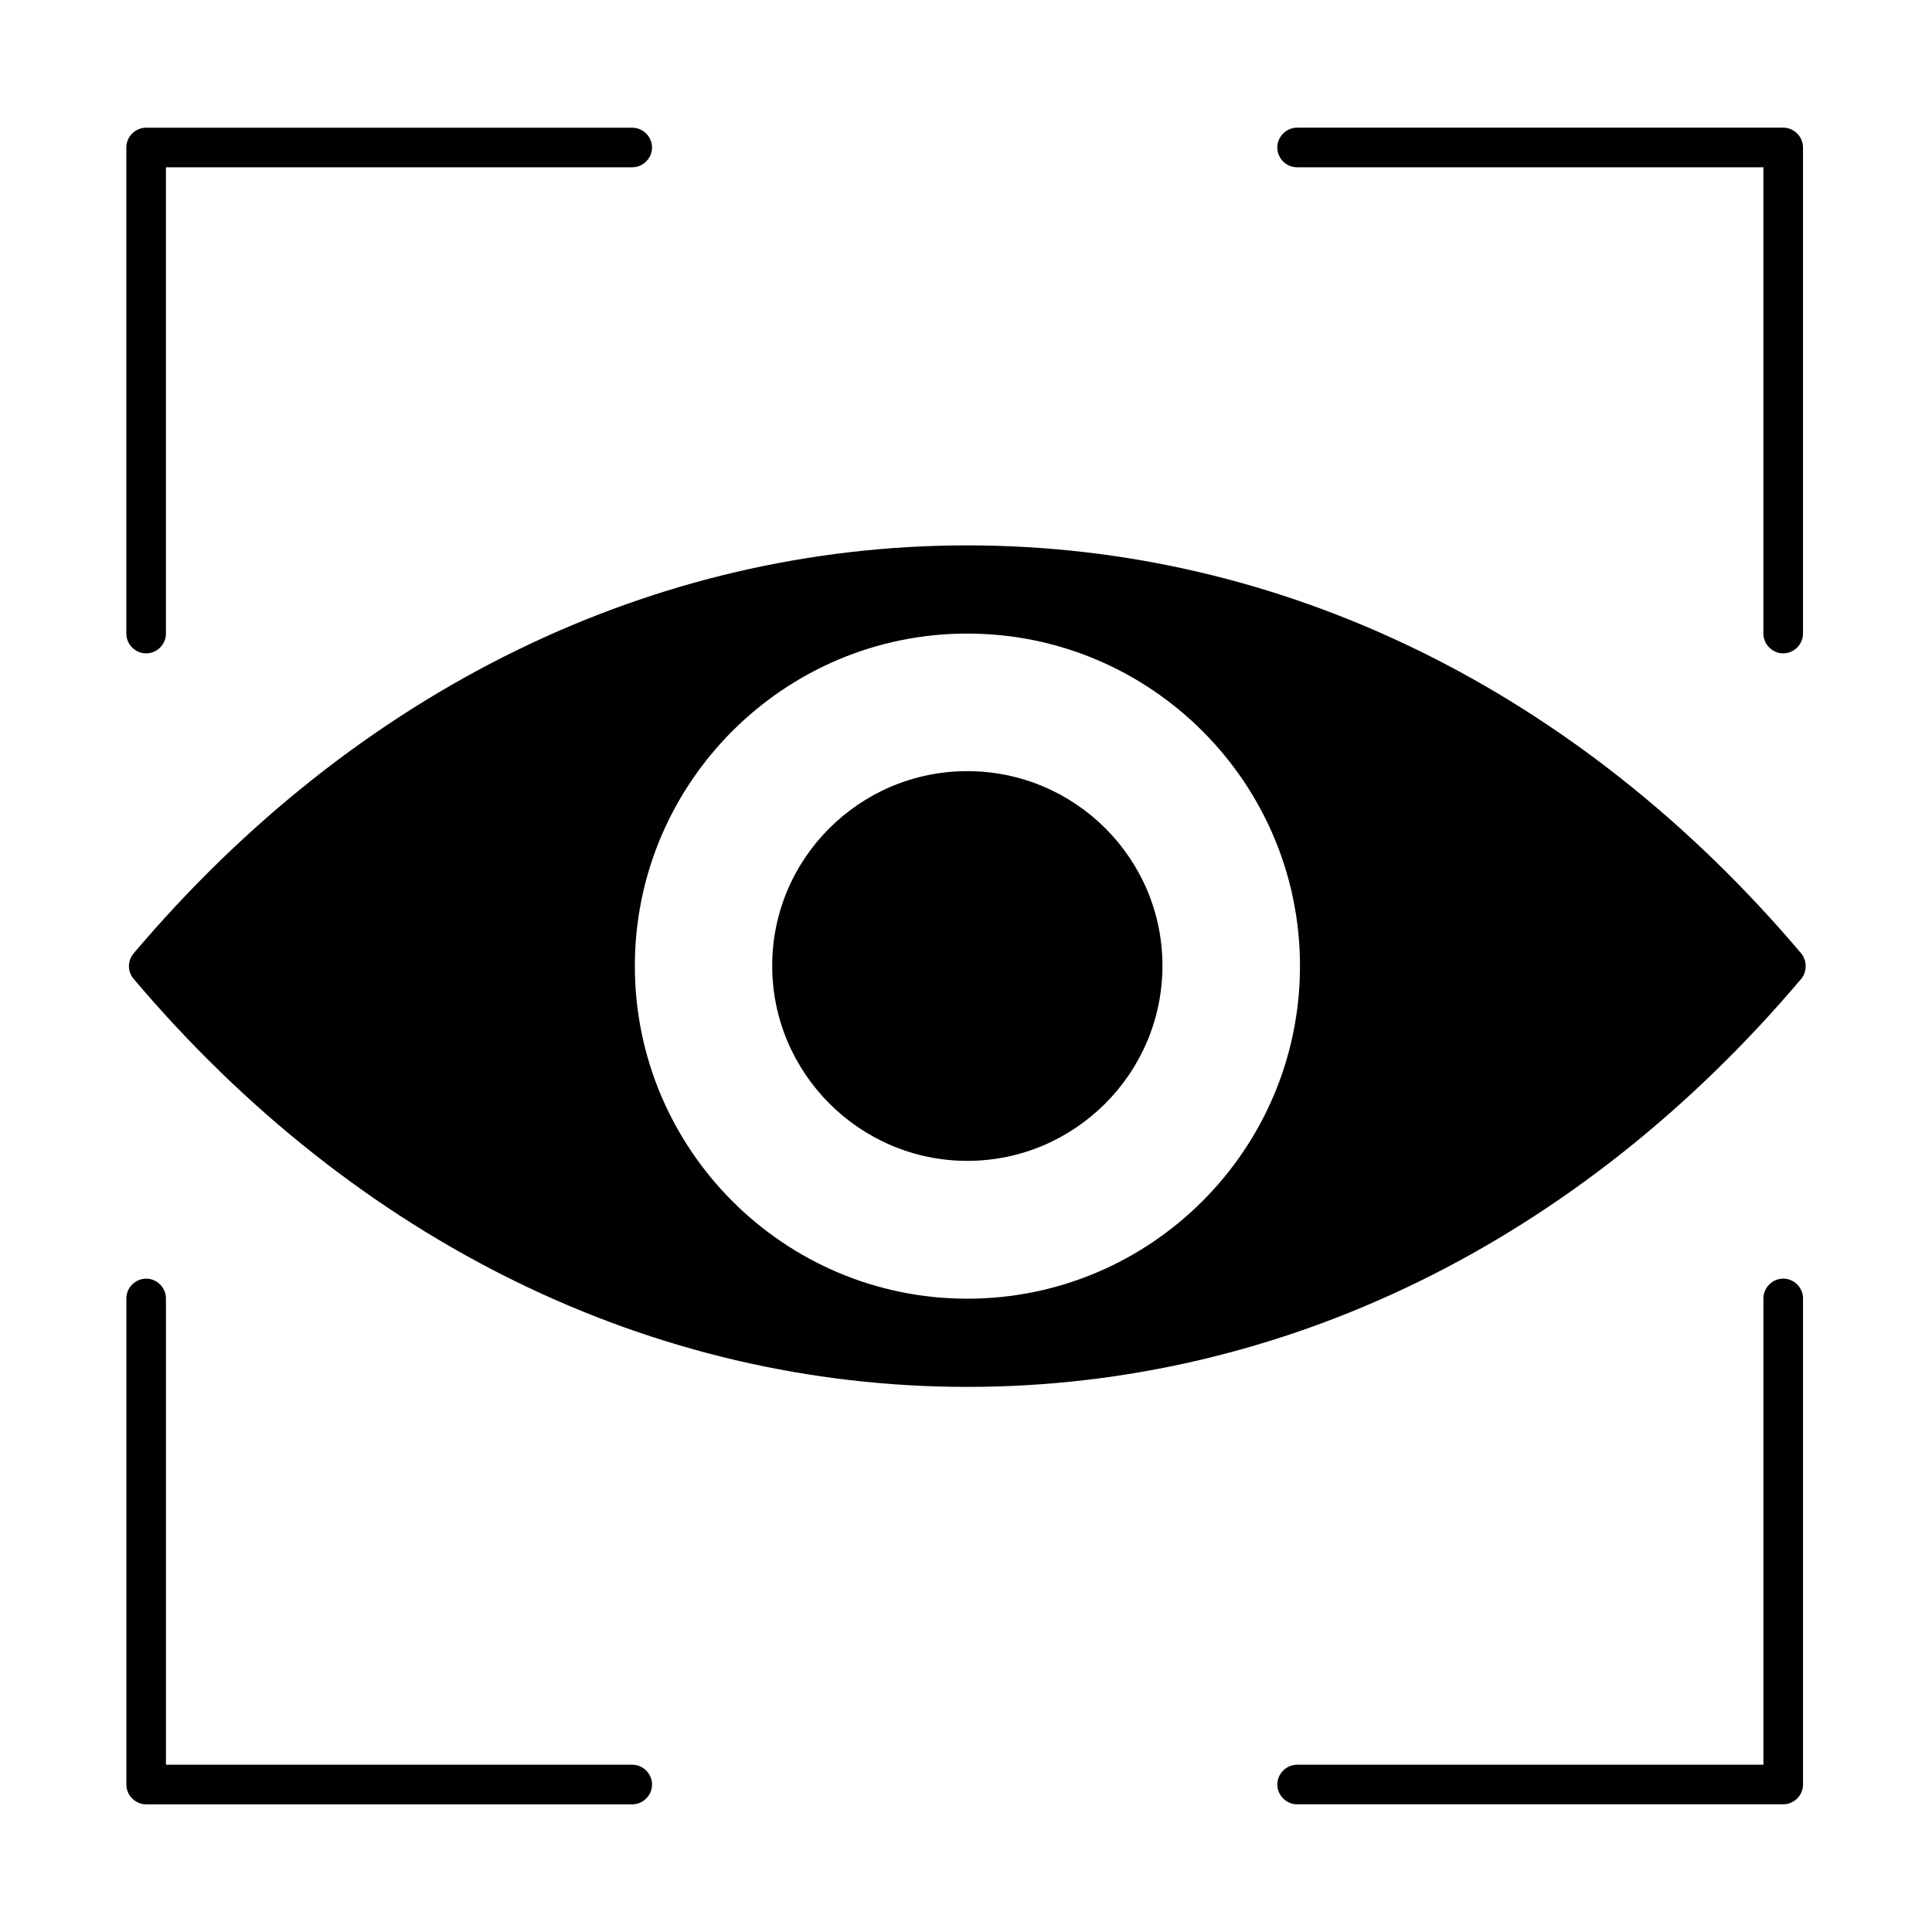 <?xml version="1.0" encoding="UTF-8"?>
<!-- Uploaded to: SVG Repo, www.svgrepo.com, Generator: SVG Repo Mixer Tools -->
<svg fill="#000000" width="800px" height="800px" version="1.1" viewBox="144 144 512 512" xmlns="http://www.w3.org/2000/svg">
 <g>
  <path d="m621.32 403.43c1.609-1.961 1.609-4.828 0-6.789-58.988-69.695-137.43-108.11-220.98-108.11-83.477 0-161.92 38.414-220.91 108.11-1.68 1.961-1.68 4.828 0 6.789 58.988 69.695 137.43 108.11 220.91 108.11 83.551 0 161.99-38.414 220.98-108.11zm-220.98 84.738c-48.562 0-88.098-39.535-88.098-88.168 0-48.562 39.535-88.098 88.098-88.098 48.633 0 88.168 39.535 88.168 88.098 0 48.633-39.535 88.168-88.168 88.168z"/>
  <path d="m311.55 611.67h-123.57v-123.57c0-2.867-2.379-5.246-5.246-5.246-2.867 0-5.246 2.379-5.246 5.246v128.82c0 2.867 2.379 5.246 5.246 5.246h128.82c2.867 0 5.246-2.379 5.246-5.246 0.004-2.871-2.375-5.25-5.246-5.25z"/>
  <path d="m616.57 482.85c-2.867 0-5.246 2.379-5.246 5.246v123.57h-123.57c-2.867 0-5.246 2.379-5.246 5.246 0 2.867 2.379 5.246 5.246 5.246h128.82c2.867 0 5.246-2.379 5.246-5.246v-128.82c0.004-2.867-2.375-5.246-5.246-5.246z"/>
  <path d="m182.73 317.15c2.867 0 5.246-2.379 5.246-5.246v-123.57h123.57c2.867 0 5.246-2.379 5.246-5.246 0-2.867-2.379-5.246-5.246-5.246h-128.82c-2.867 0-5.246 2.379-5.246 5.246v128.82c0 2.867 2.379 5.246 5.246 5.246z"/>
  <path d="m487.75 188.33h123.57v123.57c0 2.867 2.379 5.246 5.246 5.246 2.867 0 5.246-2.379 5.246-5.246l0.004-128.82c0-2.867-2.379-5.246-5.246-5.246h-128.82c-2.867 0-5.246 2.379-5.246 5.246-0.008 2.867 2.301 5.246 5.242 5.246z"/>
  <path d="m400.35 348.36c-28.48 0-51.711 23.09-51.711 51.57 0 28.48 23.23 51.711 51.711 51.711 28.48 0 51.711-23.23 51.711-51.711 0-28.48-23.23-51.57-51.711-51.57z"/>
 </g>
</svg>